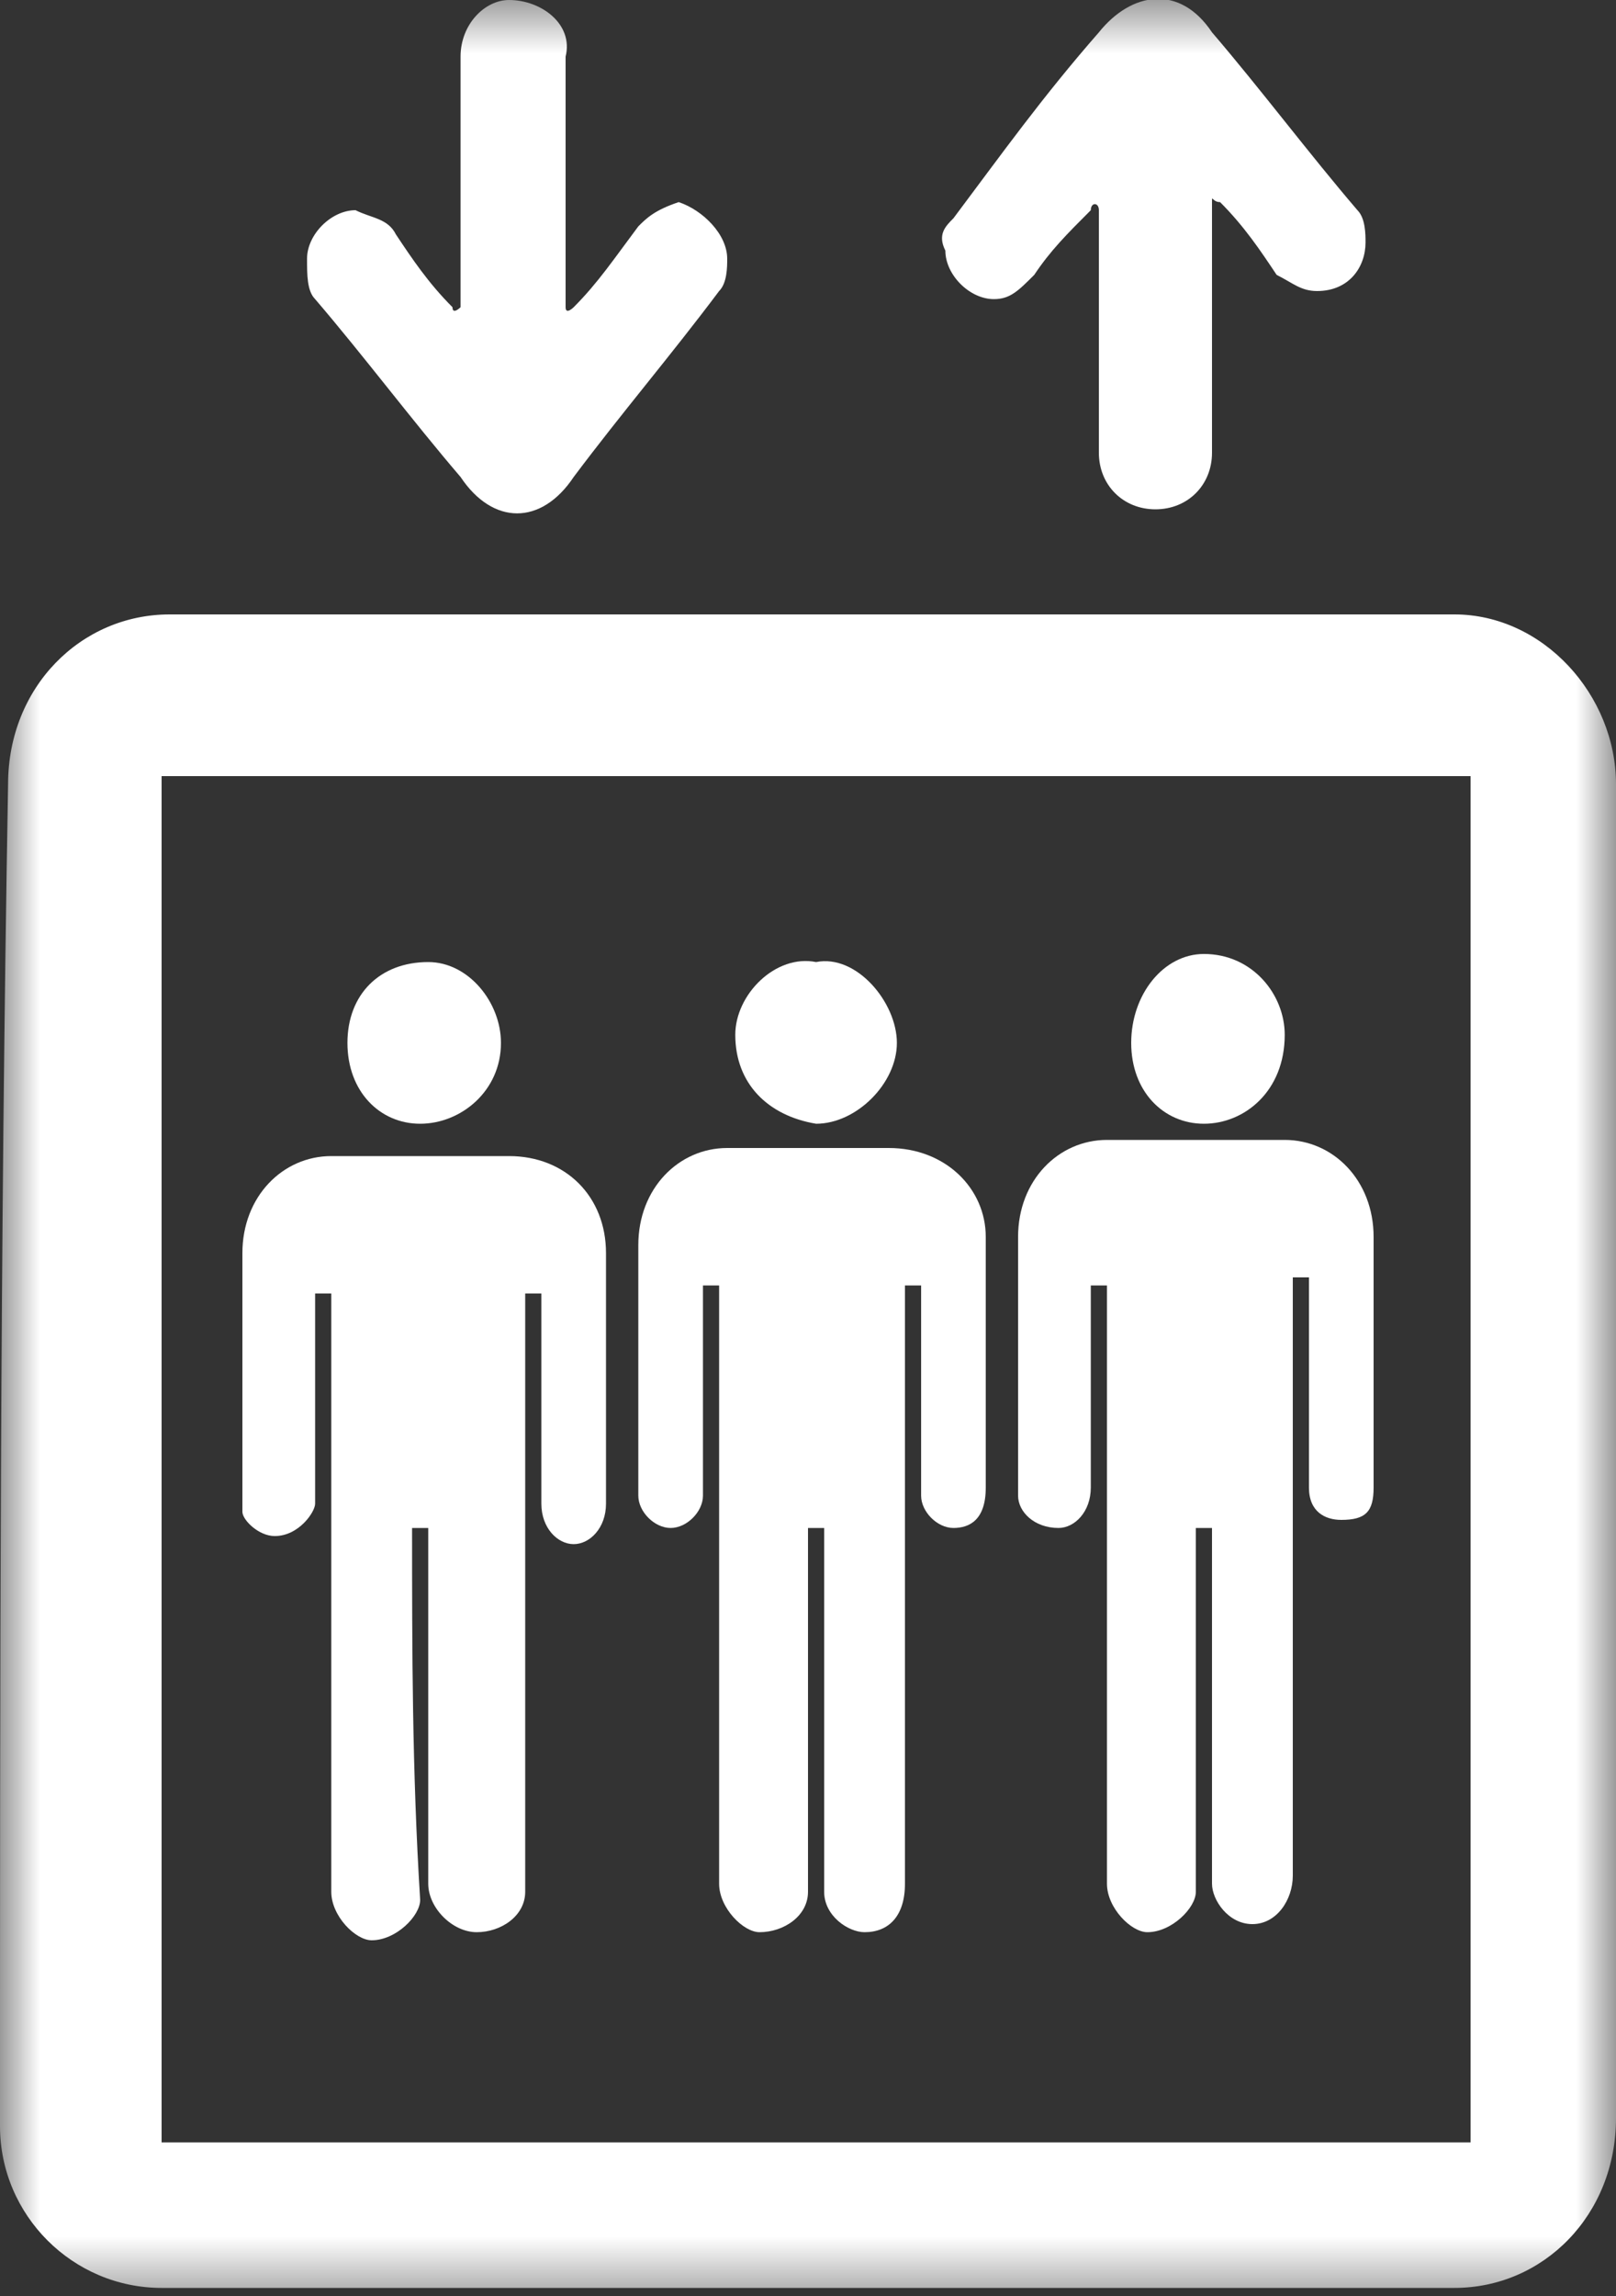 <svg xmlns="http://www.w3.org/2000/svg" xmlns:xlink="http://www.w3.org/1999/xlink" width="20" height="28.4" viewBox="0 0 20 28.4">
  <rect x="0" y="0" width="20" height="28.4" fill="#333333" stroke="none"/>
  <defs>
    <rect id="rect-1" width="20" height="28.4" x="0" y="0"/>
    <mask id="mask-2" maskContentUnits="userSpaceOnUse" maskUnits="userSpaceOnUse">
      <rect width="20" height="28.4" x="0" y="0" fill="black"/>
      <use fill="white" xlink:href="#rect-1"/>
    </mask>
  </defs>
  <g>
    <use fill="none" xlink:href="#rect-1"/>
    <g mask="url(#mask-2)">
      <path fill="rgb(255,255,255)" fill-rule="evenodd" d="M2 28.3c-1.1 0-2-.9-2-2 0-5.4 0-10.9.1-16.6 0-1.2.9-2.1 2-2.1H18c1.1 0 2 1 2 2.1v16.5c0 1.2-.9 2.1-2 2.1H2zM18.2 9.6H2V26.5h16.2V9.6z"/>
      <path fill="rgb(255,255,255)" fill-rule="evenodd" d="M3.9 3.7c.6.7 1.2 1.5 1.8 2.2.4.6 1 .6 1.4 0 .6-.8 1.2-1.5 1.8-2.3.1-.1.1-.3.1-.4 0-.3-.3-.6-.6-.7-.3.1-.4.2-.5.3-.3.4-.5.7-.8 1 0 0-.1.1-.1 0V.7c.1-.4-.3-.7-.7-.7-.3 0-.6.3-.6.7v3.1s-.1.1-.1 0c-.3-.3-.5-.6-.7-.9-.1-.2-.3-.2-.5-.3-.3 0-.6.3-.6.6 0 .2 0 .4.1.5"/>
      <path fill="rgb(255,255,255)" fill-rule="evenodd" d="M11.8 2.7c-.1.1-.2.2-.1.4 0 .3.3.6.6.6.2 0 .3-.1.5-.3.2-.3.4-.5.7-.8 0-.1.1-.1.1 0v3c0 .4.3.7.7.7.4 0 .7-.3.7-.7V2.5c0-.1 0 0 .1 0 .3.3.5.6.7.9.2.1.3.2.5.2.4 0 .6-.3.6-.6 0-.1 0-.3-.1-.4-.6-.7-1.2-1.5-1.8-2.2-.4-.6-1-.5-1.4 0-.7.8-1.2 1.5-1.8 2.3"/>
      <path fill="rgb(255,255,255)" fill-rule="evenodd" d="M5.1 18.9h.2v4.4c0 .3.3.6.6.6s.6-.2.6-.5V16h.2v2.6c0 .3.2.5.4.5s.4-.2.4-.5v-3.1c0-.7-.5-1.2-1.2-1.2H4.1c-.6 0-1.1.5-1.1 1.2v3.2c0 .1.2.3.4.3.3 0 .5-.3.5-.4V16h.2v7.4c0 .3.3.6.5.6.3 0 .6-.3.6-.5-.1-1.6-.1-3.1-.1-4.6"/>
      <path fill="rgb(255,255,255)" fill-rule="evenodd" d="M4.3 12.9c0 .6.4 1 .9 1s1-.4 1-1c0-.5-.4-1-.9-1-.6 0-1 .4-1 1"/>
      <path fill="rgb(255,255,255)" fill-rule="evenodd" d="M10 18.9h.2v4.5c0 .3.3.5.5.5.3 0 .5-.2.5-.6v-7.4h.2v2.6c0 .2.2.4.4.4s.4-.1.4-.5v-3.1c0-.6-.5-1.1-1.2-1.1H9c-.6 0-1.1.5-1.1 1.2v3.1c0 .2.2.4.4.4s.4-.2.4-.4v-2.6h.2v7.4c0 .3.3.6.5.6.3 0 .6-.2.6-.5v-4.5"/>
      <path fill="rgb(255,255,255)" fill-rule="evenodd" d="M9.1 12.8c0 .6.4 1 1 1.1.5 0 1-.5 1-1s-.5-1.1-1-1c-.5-.1-1 .4-1 .9"/>
      <path fill="rgb(255,255,255)" fill-rule="evenodd" d="M14.8 18.9h.2v4.4c0 .2.2.5.5.5s.5-.3.5-.6v-7.4h.2v2.6c0 .3.2.4.4.4.3 0 .4-.1.4-.4v-3.1c0-.7-.5-1.2-1.1-1.2h-2.2c-.6 0-1.1.5-1.1 1.2v3.2c0 .2.2.4.5.4.2 0 .4-.2.4-.5v-2.5h.2v7.4c0 .3.3.6.5.6.3 0 .6-.3.6-.5v-4.5"/>
      <path fill="rgb(255,255,255)" fill-rule="evenodd" d="M14 12.9c0 .6.4 1 .9 1s1-.4 1-1.1c0-.5-.4-1-1-1-.5 0-.9.5-.9 1.1"/>
    </g>
  </g>
</svg>
